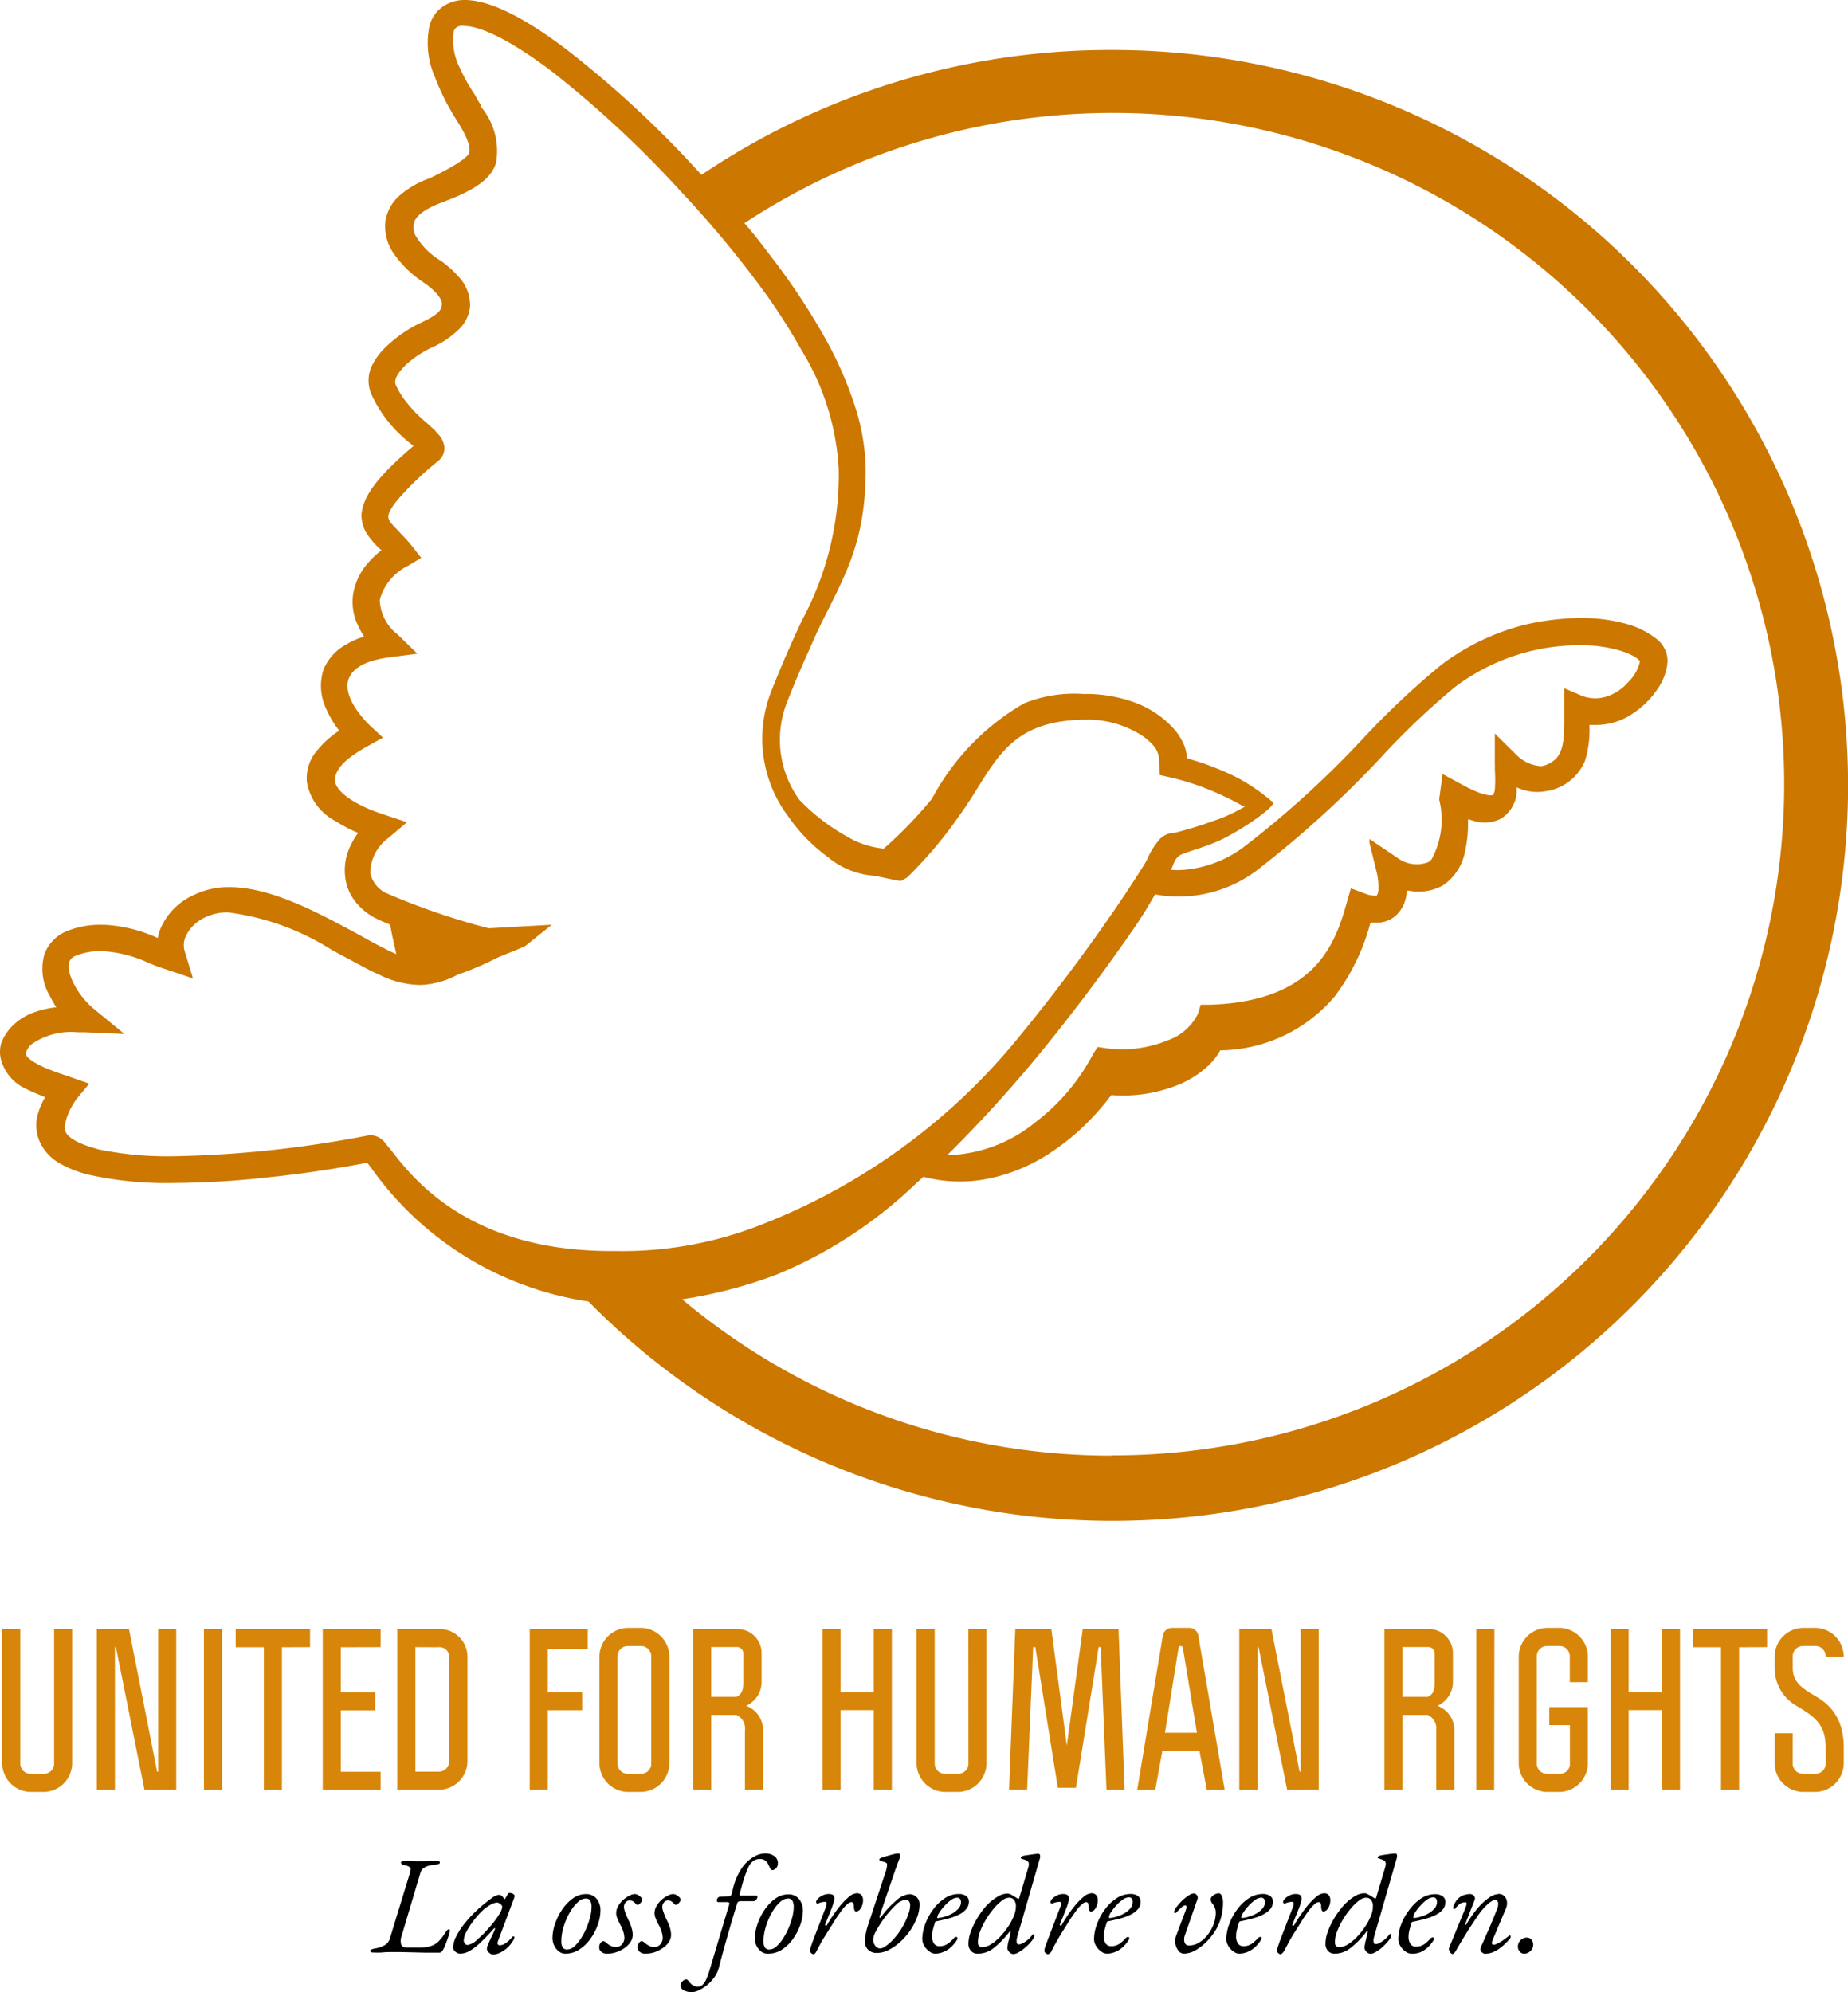 <svg xmlns="http://www.w3.org/2000/svg" viewBox="0 0 358.63 386.63"><defs><style>.cls-1{fill:#d88609;}.cls-2{fill:#c70;}</style></defs><title>united-for-human-rights-logo-color-stack_no</title><g id="OUTLINE"><path d="M73,435.77a1.5,1.5,0,0,1-.49-.06.23.23,0,0,1-.16-.23c0-.22.32-.38,1-.49a6.06,6.06,0,0,0,1.81-.63A2.21,2.21,0,0,0,76.18,433L80,420.52q.3-1,.09-1.23a2,2,0,0,0-1.09-.44,1.16,1.16,0,0,1-.54-.22.45.45,0,0,1-.14-.32c0-.11.09-.19.25-.23a1.91,1.91,0,0,1,.56-.07c.45,0,.82,0,1.1,0s.54,0,.79.06a8.19,8.19,0,0,0,.92,0c.42,0,.78,0,1.11,0s.66-.05,1-.06.74,0,1.19,0,.62.1.62.3-.1.24-.3.31a4,4,0,0,1-.76.14,6.33,6.33,0,0,0-1.25.23,2.74,2.74,0,0,0-.93.49,1.61,1.61,0,0,0-.54.85l-3.65,12.26a2.74,2.74,0,0,0-.08,1.63c.14.41.55.61,1.22.61h2.16a7.49,7.49,0,0,0,2.39-.31,3.67,3.67,0,0,0,1.41-.82,8.66,8.66,0,0,0,.87-1c.23-.34.49-.72.78-1.13a2.79,2.79,0,0,1,.2-.22.36.36,0,0,1,.23-.05c.09,0,.15,0,.18.08a.65.65,0,0,1,0,.24,2.67,2.67,0,0,1-.15.67c-.1.33-.22.69-.37,1.1s-.29.79-.44,1.15a5.23,5.23,0,0,1-.42.83,1.27,1.27,0,0,1-.27.3.53.53,0,0,1-.35.13c-1,0-2,0-2.85,0l-2.47-.06-2.19-.05-2,0a15.41,15.41,0,0,0-1.67.08A13.52,13.52,0,0,1,73,435.77Z" transform="translate(-0.5 -56.84)"/><path d="M89.82,436a1.3,1.3,0,0,1-.65-.18,1.64,1.64,0,0,1-.53-.44,1,1,0,0,1-.2-.57,5,5,0,0,1,.65-2.25,14.3,14.3,0,0,1,1.81-2.7,22.91,22.91,0,0,1,2.67-2.75,29.48,29.48,0,0,1,2.37-1.9,3,3,0,0,1,1.35-.63,1,1,0,0,1,.76.37l.34.45s0,0,0,0a.13.13,0,0,0,.1,0,.35.35,0,0,0,.07-.12l.46-.79c0-.09,0-.09,0,0,.1-.18.21-.27.32-.27a1.73,1.73,0,0,1,.49.08,1,1,0,0,1,.39.21.41.41,0,0,1,.15.28,3.71,3.71,0,0,1-.19.67l-3,8c-.23.61-.11.92.35.92a2.19,2.19,0,0,0,1.18-.48,5,5,0,0,0,1.2-1.14l.12-.1.12,0a.16.16,0,0,1,.15.07.43.43,0,0,1,0,.23,1.81,1.81,0,0,1-.38.74,6.49,6.49,0,0,1-.78,1,6.14,6.14,0,0,1-1.53,1.08,3.25,3.25,0,0,1-1.41.38,1.12,1.12,0,0,1-.54-.16,1.61,1.61,0,0,1-.45-.41A.79.79,0,0,1,95,435a1.39,1.39,0,0,1,.16-.62c-.07.17-.08.17,0,0s.17-.41.32-.75.32-.7.5-1.08.33-.71.46-1a1,1,0,0,0,.12-.45c0-.1-.07-.08-.18,0A39.24,39.24,0,0,1,93.58,434a10.18,10.18,0,0,1-2.06,1.54A3.81,3.81,0,0,1,89.82,436Zm1.51-1.7a3.46,3.46,0,0,0,1.77-1,23.56,23.56,0,0,0,2.66-2.74,16,16,0,0,0,1.62-2.19,3.46,3.46,0,0,0,.59-1.48c0-.15-.12-.32-.35-.51a1.46,1.46,0,0,0-.35-.22,1,1,0,0,0-.33-.08,3,3,0,0,0-1.33.48,8.15,8.15,0,0,0-1.56,1.17,16.27,16.27,0,0,0-1.7,1.94A14.12,14.12,0,0,0,91,431.78a3.88,3.88,0,0,0-.5,1.62,1,1,0,0,0,.22.66A.7.7,0,0,0,91.33,434.32Z" transform="translate(-0.5 -56.84)"/><path d="M110.17,436a2,2,0,0,1-1.21-.43,3.13,3.13,0,0,1-.91-1.14,3.44,3.44,0,0,1-.33-1.48,8.35,8.35,0,0,1,.5-2.74,11.13,11.13,0,0,1,1.39-2.78,8.3,8.3,0,0,1,2.06-2.15,4.27,4.27,0,0,1,2.53-.84,2.55,2.55,0,0,1,2.09.92,3.52,3.52,0,0,1,.74,2.27,8.52,8.52,0,0,1-.48,2.66,10.92,10.92,0,0,1-1.4,2.74,8.1,8.1,0,0,1-2.16,2.13A4.93,4.93,0,0,1,110.17,436Zm.44-.81a2,2,0,0,0,1.31-.57,7,7,0,0,0,1.26-1.48,12.21,12.21,0,0,0,1.08-2,14.83,14.83,0,0,0,.76-2.21,8.22,8.22,0,0,0,.28-2,2.5,2.5,0,0,0-.23-1.16.93.93,0,0,0-.93-.46,2.12,2.12,0,0,0-1.28.51,6.86,6.86,0,0,0-1.27,1.38,12.28,12.28,0,0,0-1.09,1.93,12.14,12.14,0,0,0-.77,2.22,9.15,9.15,0,0,0-.29,2.22,2.14,2.14,0,0,0,.31,1.29A1.05,1.05,0,0,0,110.61,435.21Z" transform="translate(-0.5 -56.84)"/><path d="M118.22,436a1.6,1.6,0,0,1-1-.34,1.05,1.05,0,0,1-.43-.85,1.4,1.4,0,0,1,.28-.93c.19-.21.35-.31.48-.31a.69.69,0,0,1,.39.15,5.44,5.44,0,0,1,.44.36,6,6,0,0,0,.67.42,2,2,0,0,0,1,.2,1.44,1.44,0,0,0,1.17-.52,1.9,1.9,0,0,0,.45-1.13,4.4,4.4,0,0,0-.2-1.28,6.39,6.39,0,0,0-.58-1.36,11.14,11.14,0,0,1-.58-1.23,2.88,2.88,0,0,1-.23-1,2.78,2.78,0,0,1,.42-1.47,4.75,4.75,0,0,1,1-1.2,5.16,5.16,0,0,1,1.2-.79,2.37,2.37,0,0,1,.94-.29,1.41,1.41,0,0,1,.7.2,2.31,2.31,0,0,1,.58.46.56.56,0,0,1,.07.84,2.49,2.49,0,0,1-.38.42.65.65,0,0,1-.37.19.4.4,0,0,1-.27-.14l-.3-.29a2,2,0,0,0-.39-.3,1.22,1.22,0,0,0-.61-.14,1,1,0,0,0-.76.37,1.41,1.41,0,0,0-.32,1,2.43,2.43,0,0,0,.15.67c.1.31.21.62.35.95s.27.61.39.86a7.5,7.5,0,0,1,.55,1.36,4.74,4.74,0,0,1,.26,1.45,2.55,2.55,0,0,1-.47,1.48,4.62,4.62,0,0,1-1.23,1.18,6.41,6.41,0,0,1-1.63.77A5.77,5.77,0,0,1,118.22,436Z" transform="translate(-0.5 -56.84)"/><path d="M125.67,436a1.6,1.6,0,0,1-1-.34,1.05,1.05,0,0,1-.43-.85,1.35,1.35,0,0,1,.29-.93c.19-.21.34-.31.47-.31a.66.66,0,0,1,.39.15,5.43,5.43,0,0,1,.45.36,5,5,0,0,0,.66.42,2,2,0,0,0,1,.2,1.43,1.43,0,0,0,1.16-.52,2,2,0,0,0,.46-1.13,4.43,4.43,0,0,0-.21-1.28,6.39,6.39,0,0,0-.58-1.36,11.14,11.14,0,0,1-.58-1.23,2.88,2.88,0,0,1-.23-1,2.78,2.78,0,0,1,.42-1.47,4.75,4.75,0,0,1,1-1.2,5.16,5.16,0,0,1,1.2-.79,2.37,2.37,0,0,1,.94-.29,1.47,1.47,0,0,1,.71.2,2.74,2.74,0,0,1,.58.46.74.74,0,0,1,.23.45.71.71,0,0,1-.17.39,2.42,2.42,0,0,1-.37.42.67.67,0,0,1-.38.19.4.4,0,0,1-.27-.14l-.3-.29a2,2,0,0,0-.39-.3,1.2,1.2,0,0,0-.61-.14,1,1,0,0,0-.75.37,1.37,1.37,0,0,0-.33,1,2.43,2.43,0,0,0,.15.67c.1.31.22.62.35.95s.27.61.39.86a7.46,7.46,0,0,1,.56,1.36,5,5,0,0,1,.25,1.45,2.48,2.48,0,0,1-.47,1.48A4.34,4.34,0,0,1,129,435a6.41,6.41,0,0,1-1.63.77A5.77,5.77,0,0,1,125.67,436Z" transform="translate(-0.5 -56.84)"/><path d="M134.82,443.47a3.36,3.36,0,0,1-1.62-.34,1.08,1.08,0,0,1-.62-1,1.05,1.05,0,0,1,.39-.77,1.11,1.11,0,0,1,.67-.36.53.53,0,0,1,.4.22c.13.16.28.33.46.53a2.22,2.22,0,0,0,.58.46,1.63,1.63,0,0,0,.82.19,1.37,1.37,0,0,0,.89-.3,3,3,0,0,0,.75-1.08,16.45,16.45,0,0,0,.79-2.26L142,426.49c.11-.33,0-.49-.38-.49l-1.67,0a.31.31,0,0,1-.27-.1.36.36,0,0,1-.08-.23.75.75,0,0,1,.16-.44.59.59,0,0,1,.35-.26l1.89-.11q.38,0,.51-.54l.22-.86a11.92,11.92,0,0,1,1.74-4.08,7.36,7.36,0,0,1,2.3-2.17,4.54,4.54,0,0,1,2.14-.66,3,3,0,0,1,1.87.52,1.67,1.67,0,0,1,.67,1.37,1.35,1.35,0,0,1-.36,1,1.06,1.06,0,0,1-.75.35c-.12,0-.24-.1-.35-.31l-.37-.74a2.06,2.06,0,0,0-.63-.82,1.55,1.55,0,0,0-1-.29,2.22,2.22,0,0,0-1.28.36,3,3,0,0,0-1,1.29,22.58,22.58,0,0,0-1,2.73c-.11.34-.2.67-.28,1s-.18.66-.29,1c0,.12-.07.22-.09.29a.69.69,0,0,0,0,.25.2.2,0,0,0,.08.19.38.38,0,0,0,.19,0c.54,0,1,0,1.55,0s1,0,1.42,0c.12,0,.19.1.19.3a.76.76,0,0,1-.1.29,1,1,0,0,1-.27.34.62.62,0,0,1-.42.15l-2.45,0a1,1,0,0,0-.45.09.48.48,0,0,0-.23.34q-.94,3-1.83,6.15c-.6,2.07-1.16,4.13-1.68,6.16a5.79,5.79,0,0,1-.9,2,8.11,8.11,0,0,1-1.43,1.54,7.74,7.74,0,0,1-1.57,1A3.37,3.37,0,0,1,134.82,443.47Z" transform="translate(-0.5 -56.84)"/><path d="M149.4,436a2,2,0,0,1-1.21-.43,3.13,3.13,0,0,1-.91-1.14A3.44,3.44,0,0,1,147,433a8.35,8.35,0,0,1,.5-2.74,11.13,11.13,0,0,1,1.39-2.78,8.3,8.3,0,0,1,2.06-2.15,4.27,4.27,0,0,1,2.53-.84,2.55,2.55,0,0,1,2.09.92,3.52,3.52,0,0,1,.74,2.27,8.52,8.52,0,0,1-.48,2.66,10.92,10.92,0,0,1-1.4,2.74,8.1,8.1,0,0,1-2.16,2.13A4.93,4.93,0,0,1,149.4,436Zm.44-.81a2,2,0,0,0,1.31-.57,7,7,0,0,0,1.26-1.48,12.21,12.21,0,0,0,1.08-2,14.83,14.83,0,0,0,.76-2.21,8.22,8.22,0,0,0,.28-2,2.5,2.5,0,0,0-.23-1.16.93.93,0,0,0-.93-.46,2.12,2.12,0,0,0-1.28.51,6.86,6.86,0,0,0-1.27,1.38,12.28,12.28,0,0,0-1.09,1.93,12.14,12.14,0,0,0-.77,2.22,9.15,9.15,0,0,0-.29,2.22,2.14,2.14,0,0,0,.31,1.29A1.05,1.05,0,0,0,149.84,435.21Z" transform="translate(-0.5 -56.84)"/><path d="M158.37,436.1a.56.56,0,0,1-.3-.1.78.78,0,0,1-.27-.24.53.53,0,0,1-.11-.31,2.49,2.49,0,0,1,.18-.82c.11-.34.26-.75.44-1.26l2.49-6.48a1.58,1.58,0,0,0,.12-.65c0-.19-.11-.29-.28-.29a3.14,3.14,0,0,0-.75.09,2.23,2.23,0,0,0-.55.2.28.28,0,0,1-.31,0,.25.25,0,0,1-.15-.25.87.87,0,0,1,.2-.49,2.34,2.34,0,0,1,.56-.51,2.94,2.94,0,0,1,.77-.41,2.84,2.84,0,0,1,.93-.16c.5,0,.82.13,1,.38a1.46,1.46,0,0,1,0,1,10.91,10.91,0,0,1-.47,1.45l-1.22,3.05c-.07.12,0,.2.07.24a.2.2,0,0,0,.26-.08,27.33,27.33,0,0,1,2.17-3.25,13.56,13.56,0,0,1,2-2.16,2.72,2.72,0,0,1,1.56-.77,1.12,1.12,0,0,1,1,.4,1.61,1.61,0,0,1,.28.95,3.33,3.33,0,0,1-.17,1,2.44,2.44,0,0,1-.49.85.93.93,0,0,1-.69.33.34.34,0,0,1-.32-.25,1.84,1.84,0,0,1-.11-.69,1.6,1.6,0,0,0-.11-.64.4.4,0,0,0-.4-.23,1.32,1.32,0,0,0-.72.36,7.35,7.35,0,0,0-1.12,1.21q-.3.4-.78,1.11c-.33.47-.67,1-1,1.55s-.73,1.14-1.09,1.73-.68,1.12-1,1.6l-1,1.89Q158.69,436.1,158.37,436.1Z" transform="translate(-0.5 -56.84)"/><path d="M170.65,435.86a2.3,2.3,0,0,1-1.67-.61,2.13,2.13,0,0,1-.62-1.61,8,8,0,0,1,.16-1.52,13.19,13.19,0,0,1,.46-1.74l3.4-10.29a4.17,4.17,0,0,0,.2-.75,3.49,3.49,0,0,0,.07-.71.3.3,0,0,0-.15-.24,1.53,1.53,0,0,0-.52-.22c-.56-.14-.84-.28-.84-.4a.28.28,0,0,1,.09-.22,1.2,1.2,0,0,1,.34-.16l.77-.26,1-.28c.32-.09.61-.16.88-.22a4,4,0,0,1,.49-.08c.29,0,.44.09.44.27a2.5,2.5,0,0,1,0,.42c0,.12-.08.27-.15.47-.15.36-.34.9-.6,1.61s-.52,1.5-.82,2.37l-.9,2.65c-.31.89-.59,1.72-.85,2.5s-.47,1.39-.61,1.86c-.07.18-.07.29,0,.32s.19,0,.31-.18a17.29,17.29,0,0,1,3-3.24,4.22,4.22,0,0,1,2.43-1.14,1.94,1.94,0,0,1,1.43.57,1.92,1.92,0,0,1,.56,1.43,7,7,0,0,1-.5,2.55,11.76,11.76,0,0,1-1.35,2.54,12.33,12.33,0,0,1-1.93,2.2,10,10,0,0,1-2.22,1.54A5.07,5.07,0,0,1,170.65,435.86Zm.7-.87a1.75,1.75,0,0,0,.92-.38,7.56,7.56,0,0,0,1.23-1,13.83,13.83,0,0,0,2.47-3.4,13.29,13.29,0,0,0,.85-2,5.24,5.24,0,0,0,.31-1.6,1.2,1.2,0,0,0-.23-.77.66.66,0,0,0-.55-.31,3.1,3.1,0,0,0-1.92.94,20.59,20.59,0,0,0-3.94,5.19,4,4,0,0,0-.54,1.56,2,2,0,0,0,.42,1.27A1.23,1.23,0,0,0,171.35,435Z" transform="translate(-0.5 -56.84)"/><path d="M182,436a1.89,1.89,0,0,1-1.14-.43,3.37,3.37,0,0,1-1-1.09,2.61,2.61,0,0,1-.38-1.28,8.7,8.7,0,0,1,.55-2.88,11.44,11.44,0,0,1,1.53-2.86,9,9,0,0,1,2.25-2.19,4.9,4.9,0,0,1,2.72-.85,2.42,2.42,0,0,1,1.47.39,1.3,1.3,0,0,1,.53,1.1,2.18,2.18,0,0,1-.53,1.45,4.31,4.31,0,0,1-1.42,1.07,9.81,9.81,0,0,1-2,.74c-.73.2-1.47.37-2.23.52l-.26.06a.36.36,0,0,0-.15.21c-.12.39-.25.83-.37,1.29a5,5,0,0,0-.19,1.33,2.48,2.48,0,0,0,.36,1.45,1.21,1.21,0,0,0,1.07.52,2.78,2.78,0,0,0,1.65-.49,6.77,6.77,0,0,0,1.1-1,.72.72,0,0,1,.49-.3.24.24,0,0,1,.27.27v.1a.21.21,0,0,1-.05.12,7.12,7.12,0,0,1-1.22,1.5,4.76,4.76,0,0,1-1.45.91A4.3,4.3,0,0,1,182,436Zm.6-6.93a4.86,4.86,0,0,0,1-.18,7.37,7.37,0,0,0,1.5-.57,4.75,4.75,0,0,0,1.34-1A1.94,1.94,0,0,0,187,426a1,1,0,0,0-.19-.61.64.64,0,0,0-.54-.25,2.12,2.12,0,0,0-1.23.47,7.3,7.3,0,0,0-1.25,1.13,8.91,8.91,0,0,0-1,1.29,2.06,2.06,0,0,0-.39.91C182.37,429.05,182.43,429.11,182.56,429.11Z" transform="translate(-0.5 -56.84)"/><path d="M190.2,436a1.63,1.63,0,0,1-1.27-.54,2,2,0,0,1-.49-1.41,6.91,6.91,0,0,1,.45-2.29,14.21,14.21,0,0,1,1.22-2.57,16,16,0,0,1,1.74-2.4A9.59,9.59,0,0,1,194,425a3.83,3.83,0,0,1,1.94-.66,1.48,1.48,0,0,1,.57.09,11.2,11.2,0,0,1,1,.58l.64.4s.05,0,0,0,.1-.07.14-.19l1.81-6.08c0-.11.05-.19.06-.25a.78.78,0,0,1,0-.14.22.22,0,0,0,0-.08v-.07a.67.67,0,0,0-.16-.47,1.63,1.63,0,0,0-.59-.34l-.71-.25c-.07,0-.1-.07-.1-.12a.33.33,0,0,1,.21-.3,2.69,2.69,0,0,1,.7-.19l.83-.12.77-.11.59-.07.33,0c.21,0,.32.13.32.38a1.5,1.5,0,0,1,0,.29,1.57,1.57,0,0,1-.08.33l-4.37,15.15c0,.14-.07.28-.1.42a2.72,2.72,0,0,0,0,.42c0,.39.13.59.38.59a1.81,1.81,0,0,0,.84-.26,5.2,5.2,0,0,0,1-.68,6.54,6.54,0,0,0,.84-.92.27.27,0,0,1,.1-.11l.11,0c.15,0,.2.08.17.22a1.52,1.52,0,0,1-.3.76,6.82,6.82,0,0,1-.78.95,10.37,10.37,0,0,1-1.05.94,7.43,7.43,0,0,1-1.06.7,1.94,1.94,0,0,1-.87.27,1,1,0,0,1-.56-.18,1.52,1.52,0,0,1-.45-.46,1.14,1.14,0,0,1-.17-.58,5.31,5.31,0,0,1,.1-.7c0-.2.09-.44.17-.74s.14-.59.2-.87.11-.48.13-.6,0-.11,0,.05a.39.39,0,0,0,0-.31c0-.06-.1-.05-.15,0a17.4,17.4,0,0,1-3.27,3.35A4.92,4.92,0,0,1,190.2,436Zm1-1.27a3.12,3.12,0,0,0,1.59-.53,8.89,8.89,0,0,0,1.72-1.4,15.65,15.65,0,0,0,1.56-1.93,11.56,11.56,0,0,0,1.15-2.11,5.1,5.1,0,0,0,.43-1.94,2,2,0,0,0-.35-1.23,1.19,1.19,0,0,0-1-.45,2.41,2.41,0,0,0-1.4.6,9.64,9.64,0,0,0-1.59,1.56,16.43,16.43,0,0,0-1.5,2.12,14,14,0,0,0-1.11,2.28,5.92,5.92,0,0,0-.42,2,1.22,1.22,0,0,0,.2.81A1,1,0,0,0,191.2,434.75Z" transform="translate(-0.5 -56.84)"/><path d="M203.86,436.1a.56.56,0,0,1-.3-.1,1,1,0,0,1-.27-.24.52.52,0,0,1-.1-.31,2.44,2.44,0,0,1,.17-.82l.45-1.26,2.48-6.48a1.58,1.58,0,0,0,.12-.65c0-.19-.1-.29-.28-.29a3.06,3.06,0,0,0-.74.09,2.33,2.33,0,0,0-.56.2.28.28,0,0,1-.31,0,.25.25,0,0,1-.15-.25.82.82,0,0,1,.21-.49,2.28,2.28,0,0,1,.55-.51,3.11,3.11,0,0,1,.77-.41,2.93,2.93,0,0,1,.93-.16c.5,0,.82.13,1,.38a1.46,1.46,0,0,1,.05,1,9.62,9.62,0,0,1-.47,1.45l-1.21,3.05c-.08.12,0,.2.06.24a.2.2,0,0,0,.26-.08,27.33,27.33,0,0,1,2.17-3.25,13.56,13.56,0,0,1,2-2.16,2.71,2.71,0,0,1,1.57-.77,1.1,1.1,0,0,1,1,.4,1.62,1.62,0,0,1,.29.95,3.07,3.07,0,0,1-.18,1,2.59,2.59,0,0,1-.48.85.94.94,0,0,1-.69.33.34.34,0,0,1-.33-.25,1.86,1.86,0,0,1-.1-.69,1.6,1.6,0,0,0-.11-.64.41.41,0,0,0-.41-.23,1.27,1.27,0,0,0-.71.36,6.93,6.93,0,0,0-1.12,1.21c-.2.27-.46.64-.79,1.11s-.67,1-1,1.55-.73,1.14-1.09,1.73-.67,1.12-.94,1.6c-.49.87-.84,1.5-1,1.89S204.08,436.1,203.86,436.1Z" transform="translate(-0.5 -56.84)"/><path d="M215.34,436a1.92,1.92,0,0,1-1.15-.43,3.37,3.37,0,0,1-1-1.09,2.61,2.61,0,0,1-.38-1.28,8.48,8.48,0,0,1,.56-2.88,11.09,11.09,0,0,1,1.52-2.86,8.85,8.85,0,0,1,2.26-2.19,4.87,4.87,0,0,1,2.71-.85,2.42,2.42,0,0,1,1.47.39,1.3,1.3,0,0,1,.53,1.1,2.18,2.18,0,0,1-.53,1.45,4.31,4.31,0,0,1-1.42,1.07,9.81,9.81,0,0,1-2,.74c-.73.2-1.47.37-2.23.52l-.25.06a.29.29,0,0,0-.15.21c-.13.39-.26.83-.38,1.29a5,5,0,0,0-.19,1.33,2.48,2.48,0,0,0,.36,1.45,1.22,1.22,0,0,0,1.07.52,2.78,2.78,0,0,0,1.65-.49,6.87,6.87,0,0,0,1.11-1,.7.7,0,0,1,.48-.3.24.24,0,0,1,.27.27v.1a.21.21,0,0,1-.05.12,6.82,6.82,0,0,1-1.22,1.5,4.84,4.84,0,0,1-1.44.91A4.38,4.38,0,0,1,215.34,436Zm.59-6.93a4.75,4.75,0,0,0,1-.18,7.37,7.37,0,0,0,1.5-.57,4.75,4.75,0,0,0,1.34-1,1.94,1.94,0,0,0,.55-1.39,1,1,0,0,0-.19-.61.61.61,0,0,0-.54-.25,2.14,2.14,0,0,0-1.23.47,7.3,7.3,0,0,0-1.25,1.13,8.91,8.91,0,0,0-1,1.29,2.06,2.06,0,0,0-.39.91C215.74,429.05,215.8,429.11,215.93,429.11Z" transform="translate(-0.5 -56.84)"/><path d="M230.29,436a1.39,1.39,0,0,1-1.08-.54,2.89,2.89,0,0,1-.6-1.35,3,3,0,0,1,.14-1.6l1.76-4.67a3,3,0,0,0,.24-.87c0-.23-.08-.34-.29-.34a1.41,1.41,0,0,0-.67.4,12.25,12.25,0,0,0-.9.87.56.56,0,0,1-.22.19l-.13,0c-.13,0-.19,0-.19-.13a.91.91,0,0,1,.07-.35,2,2,0,0,1,.25-.46,12.67,12.67,0,0,1,1-1.2,8.51,8.51,0,0,1,1-.89,4.41,4.41,0,0,1,.85-.56,1.72,1.72,0,0,1,.69-.19.6.6,0,0,1,.4.17,1,1,0,0,1,.29.39.77.77,0,0,1,0,.5l-2.43,7a2.2,2.2,0,0,0-.08,1.48.85.85,0,0,0,.89.57,3.66,3.66,0,0,0,1.9-.56,5.79,5.79,0,0,0,1.66-1.48,7.6,7.6,0,0,0,1.16-2.06,6.43,6.43,0,0,0,.44-2.3,2.51,2.51,0,0,0-.18-.92,3,3,0,0,0-.47-.81,1.24,1.24,0,0,1-.26-.43,1.7,1.7,0,0,1-.07-.46.73.73,0,0,1,.25-.5,2.1,2.1,0,0,1,.6-.43,1.69,1.69,0,0,1,.75-.18c.19,0,.38.16.54.46a3.19,3.19,0,0,1,.24,1.41,11,11,0,0,1-.26,2.35,10,10,0,0,1-.81,2.28,10.42,10.42,0,0,1-1.49,2.2,10.24,10.24,0,0,1-2.56,2.23A4.85,4.85,0,0,1,230.29,436Z" transform="translate(-0.5 -56.84)"/><path d="M241,436a1.89,1.89,0,0,1-1.14-.43,3.37,3.37,0,0,1-1-1.09,2.61,2.61,0,0,1-.38-1.28,8.45,8.45,0,0,1,.55-2.88,11.44,11.44,0,0,1,1.53-2.86,9,9,0,0,1,2.25-2.19,4.9,4.9,0,0,1,2.72-.85,2.42,2.42,0,0,1,1.47.39,1.29,1.29,0,0,1,.52,1.1,2.17,2.17,0,0,1-.52,1.45,4.42,4.42,0,0,1-1.42,1.07,9.81,9.81,0,0,1-2,.74c-.73.2-1.48.37-2.23.52l-.26.06a.36.36,0,0,0-.15.21c-.12.39-.25.83-.37,1.29a5,5,0,0,0-.19,1.33,2.48,2.48,0,0,0,.36,1.45,1.21,1.21,0,0,0,1.07.52,2.75,2.75,0,0,0,1.64-.49,6.87,6.87,0,0,0,1.11-1,.72.72,0,0,1,.49-.3.24.24,0,0,1,.27.27v.1a.17.17,0,0,1-.06.12,6.79,6.79,0,0,1-1.21,1.5,4.76,4.76,0,0,1-1.45.91A4.3,4.3,0,0,1,241,436Zm.6-6.93a4.86,4.86,0,0,0,1-.18,7.37,7.37,0,0,0,1.5-.57,4.75,4.75,0,0,0,1.34-1A2,2,0,0,0,246,426a1,1,0,0,0-.19-.61.64.64,0,0,0-.54-.25,2.12,2.12,0,0,0-1.23.47,7.75,7.75,0,0,0-1.26,1.13,9.57,9.57,0,0,0-1,1.29,2.06,2.06,0,0,0-.39.91C241.42,429.05,241.48,429.11,241.61,429.11Z" transform="translate(-0.5 -56.84)"/><path d="M249,436.1a.56.56,0,0,1-.3-.1.78.78,0,0,1-.27-.24.53.53,0,0,1-.11-.31,2.49,2.49,0,0,1,.18-.82c.11-.34.26-.75.44-1.26l2.49-6.48a1.58,1.58,0,0,0,.12-.65c0-.19-.11-.29-.28-.29a3.14,3.14,0,0,0-.75.09,2.4,2.4,0,0,0-.55.2.28.28,0,0,1-.31,0,.25.25,0,0,1-.15-.25.87.87,0,0,1,.2-.49,2.34,2.34,0,0,1,.56-.51,2.94,2.94,0,0,1,.77-.41,2.84,2.84,0,0,1,.93-.16c.5,0,.82.13,1,.38a1.46,1.46,0,0,1,.05,1,10.91,10.91,0,0,1-.47,1.45l-1.22,3.05c-.07.12-.05.2.07.24a.2.2,0,0,0,.26-.08,27.33,27.33,0,0,1,2.17-3.25,13.56,13.56,0,0,1,2-2.16,2.72,2.72,0,0,1,1.56-.77,1.12,1.12,0,0,1,1,.4,1.61,1.61,0,0,1,.28.95,3.33,3.33,0,0,1-.17,1,2.44,2.44,0,0,1-.49.85.94.94,0,0,1-.69.33.34.34,0,0,1-.32-.25,1.84,1.84,0,0,1-.11-.69,1.44,1.44,0,0,0-.11-.64.4.4,0,0,0-.4-.23,1.32,1.32,0,0,0-.72.36,7.35,7.35,0,0,0-1.12,1.21q-.3.4-.78,1.11c-.32.47-.67,1-1,1.55s-.73,1.14-1.09,1.73-.68,1.12-.95,1.6l-1,1.89Q249.3,436.1,249,436.1Z" transform="translate(-0.5 -56.84)"/><path d="M259.48,436a1.64,1.64,0,0,1-1.27-.54,2,2,0,0,1-.48-1.41,6.87,6.87,0,0,1,.44-2.29,14.21,14.21,0,0,1,1.22-2.57,16,16,0,0,1,1.74-2.4,9.59,9.59,0,0,1,2.13-1.85,3.83,3.83,0,0,1,1.95-.66,1.46,1.46,0,0,1,.56.09,11.2,11.2,0,0,1,1,.58l.64.4s.05,0,0,0,.1-.07.14-.19l1.81-6.08c0-.11.05-.19.06-.25a.78.78,0,0,1,0-.14.22.22,0,0,0,0-.08v-.07a.67.67,0,0,0-.16-.47,1.54,1.54,0,0,0-.59-.34l-.7-.25c-.08,0-.11-.07-.11-.12a.33.33,0,0,1,.21-.3,2.67,2.67,0,0,1,.71-.19l.82-.12.77-.11.59-.07.33,0c.21,0,.32.13.32.38a1.5,1.5,0,0,1,0,.29,1.57,1.57,0,0,1-.08.33l-4.37,15.15c0,.14-.07.28-.1.42a2.72,2.72,0,0,0,0,.42c0,.39.13.59.38.59a1.75,1.75,0,0,0,.84-.26,5.2,5.2,0,0,0,1-.68,6.54,6.54,0,0,0,.84-.92.23.23,0,0,1,.11-.11.19.19,0,0,1,.1,0c.15,0,.2.08.17.22a1.52,1.52,0,0,1-.3.76,6.82,6.82,0,0,1-.78.95,10.26,10.26,0,0,1-1,.94,8.1,8.1,0,0,1-1.07.7,1.94,1.94,0,0,1-.86.27,1,1,0,0,1-.57-.18,1.52,1.52,0,0,1-.45-.46,1.14,1.14,0,0,1-.17-.58,4.44,4.44,0,0,1,.11-.7c0-.2.09-.44.16-.74s.14-.59.2-.87.11-.48.14-.6,0-.11,0,.05a.39.39,0,0,0,0-.31c-.05-.06-.1-.05-.15,0a17.4,17.4,0,0,1-3.27,3.35A4.92,4.92,0,0,1,259.48,436Zm1-1.27a3.09,3.09,0,0,0,1.59-.53,8.89,8.89,0,0,0,1.72-1.4,14.78,14.78,0,0,0,1.56-1.93,11.56,11.56,0,0,0,1.15-2.11,5.1,5.1,0,0,0,.43-1.94,1.91,1.91,0,0,0-.35-1.23,1.19,1.19,0,0,0-1-.45,2.41,2.41,0,0,0-1.4.6,10,10,0,0,0-1.59,1.56,17.47,17.47,0,0,0-1.5,2.12,14,14,0,0,0-1.11,2.28,5.92,5.92,0,0,0-.42,2,1.22,1.22,0,0,0,.2.81A1,1,0,0,0,260.48,434.75Z" transform="translate(-0.5 -56.84)"/><path d="M274.38,436a1.89,1.89,0,0,1-1.14-.43,3.37,3.37,0,0,1-1-1.09,2.61,2.61,0,0,1-.38-1.28,8.45,8.45,0,0,1,.55-2.88A11.44,11.44,0,0,1,274,427.5a9,9,0,0,1,2.25-2.19,4.9,4.9,0,0,1,2.72-.85,2.42,2.42,0,0,1,1.47.39A1.3,1.3,0,0,1,281,426a2.18,2.18,0,0,1-.53,1.45,4.31,4.31,0,0,1-1.42,1.07,9.81,9.81,0,0,1-2,.74c-.73.2-1.47.37-2.23.52l-.26.06a.36.36,0,0,0-.15.21c-.12.39-.25.83-.37,1.29a5,5,0,0,0-.19,1.33,2.48,2.48,0,0,0,.36,1.45,1.21,1.21,0,0,0,1.07.52,2.78,2.78,0,0,0,1.65-.49,7.22,7.22,0,0,0,1.1-1,.72.72,0,0,1,.49-.3.24.24,0,0,1,.27.27v.1a.17.17,0,0,1-.06.12,6.79,6.79,0,0,1-1.21,1.5,4.76,4.76,0,0,1-1.45.91A4.3,4.3,0,0,1,274.38,436Zm.6-6.93a4.86,4.86,0,0,0,1-.18,7.37,7.37,0,0,0,1.5-.57,4.75,4.75,0,0,0,1.34-1,2,2,0,0,0,.55-1.39,1,1,0,0,0-.19-.61.64.64,0,0,0-.54-.25,2.12,2.12,0,0,0-1.23.47,7.3,7.3,0,0,0-1.25,1.13,8.91,8.91,0,0,0-1,1.29,2.06,2.06,0,0,0-.39.91C274.79,429.05,274.85,429.11,275,429.11Z" transform="translate(-0.5 -56.84)"/><path d="M282.43,436.07a.48.48,0,0,1-.31-.12,1.08,1.08,0,0,1-.26-.3,1.13,1.13,0,0,1-.15-.39.68.68,0,0,1,0-.38l3.14-7.66c.32-.8.34-1.19.05-1.19a2.91,2.91,0,0,0-.57.06,1.74,1.74,0,0,0-.64.34,4.37,4.37,0,0,0-.79.84.27.27,0,0,1-.23.09c-.08,0-.14-.07-.17-.2a1.32,1.32,0,0,1,.09-.42c.07-.17.14-.34.23-.51s.17-.31.24-.42a2.87,2.87,0,0,1,1.1-1,3.81,3.81,0,0,1,1.6-.38,1,1,0,0,1,.54.15.89.89,0,0,1,.37.42.72.72,0,0,1,0,.59l-1.79,4.59c-.05.13,0,.2,0,.22s.15,0,.21-.11a20.48,20.48,0,0,1,2.25-3.2,11,11,0,0,1,2.2-2,3.58,3.58,0,0,1,1.86-.68,1.41,1.41,0,0,1,1,.39,1.83,1.83,0,0,1,.54,1.06,2.57,2.57,0,0,1-.26,1.52l-2.48,5.89c-.27.65-.23,1,.13,1a1.82,1.82,0,0,0,.8-.24,9.8,9.8,0,0,0,1-.58c.32-.23.61-.44.85-.63a3.72,3.72,0,0,0,.47-.39l0,0h0a.2.2,0,0,1,.15.06.24.24,0,0,1,.07.18.7.7,0,0,1-.11.38,12.59,12.59,0,0,1-1.5,1.51,7.31,7.31,0,0,1-1.64,1.07,4.1,4.1,0,0,1-1.72.39.8.8,0,0,1-.48-.18,1,1,0,0,1-.37-.44.67.67,0,0,1,0-.57c.53-1.21,1.05-2.41,1.58-3.6s1-2.4,1.5-3.61a2.77,2.77,0,0,0,.3-1.55c-.09-.3-.26-.46-.51-.47a1.26,1.26,0,0,0-.71.2,5.19,5.19,0,0,0-.91.7,12.33,12.33,0,0,0-1.11,1.2,13.39,13.39,0,0,0-.86,1.18c-.36.53-.77,1.14-1.22,1.83s-.91,1.43-1.39,2.22-.93,1.55-1.36,2.3a3.8,3.8,0,0,1-.44.64A.55.55,0,0,1,282.43,436.07Z" transform="translate(-0.5 -56.84)"/><path d="M296.28,436a1.07,1.07,0,0,1-.86-.42,1.38,1.38,0,0,1-.35-.93,1.7,1.7,0,0,1,.24-.89,1.7,1.7,0,0,1,1.51-.87,1.1,1.1,0,0,1,.88.41,1.45,1.45,0,0,1,.34.94,1.72,1.72,0,0,1-.23.88,1.84,1.84,0,0,1-.64.63A1.62,1.62,0,0,1,296.28,436Z" transform="translate(-0.5 -56.84)"/><path class="cls-1" d="M11,373H14.5v26a5.6,5.6,0,0,1-5.62,5.62H6.54A5.59,5.59,0,0,1,.93,399V373H4.44v26a2,2,0,0,0,2.1,2.11H8.88A2,2,0,0,0,11,399Z" transform="translate(-0.5 -56.84)"/><path class="cls-1" d="M28.54,404.22,23,376.53h-.2v27.69H19.29V373h6.24L31,400.71h.19V373H34.7v31.2Z" transform="translate(-0.5 -56.84)"/><path class="cls-1" d="M43.59,404.22H40.08V373h3.51Z" transform="translate(-0.5 -56.84)"/><path class="cls-1" d="M55.21,376.53v27.69H51.7V376.53H46.24V373H60.67v3.51Z" transform="translate(-0.5 -56.84)"/><path class="cls-1" d="M66.64,376.53v8.73h6.67v3.52H66.64v11.93h7.72v3.51H63.13V373H74.36v3.51Z" transform="translate(-0.5 -56.84)"/><path class="cls-1" d="M77.6,373h8a5.4,5.4,0,0,1,5.62,5.38v20.2a5.6,5.6,0,0,1-5.62,5.62h-8Zm3.51,3.51v24.18h4.44a2,2,0,0,0,2.11-2.11V378.4a1.85,1.85,0,0,0-2.11-1.87Z" transform="translate(-0.5 -56.84)"/><path class="cls-1" d="M114.57,373v3.9h-7.76v8.34h6.67v3.52h-6.67v15.44H103.3V373Z" transform="translate(-0.5 -56.84)"/><path class="cls-1" d="M130.4,399a5.59,5.59,0,0,1-5.61,5.62h-2.34a5.6,5.6,0,0,1-5.62-5.62V378.4a5.6,5.6,0,0,1,5.62-5.62h2.34a5.59,5.59,0,0,1,5.61,5.62Zm-3.51-20.59a2,2,0,0,0-2.1-2.11h-2.34a2,2,0,0,0-2.11,2.11V399a2,2,0,0,0,2.11,2.11h2.34a2,2,0,0,0,2.1-2.11Z" transform="translate(-0.5 -56.84)"/><path class="cls-1" d="M145.07,404.22V392.6a2.84,2.84,0,0,0-1.68-2.93h-4.87v14.55H135V373h8.62a4.69,4.69,0,0,1,4.68,4.68v5.62a5.08,5.08,0,0,1-3,4.6,5,5,0,0,1,3.28,4.68v11.62Zm-1.64-18.06c1-.47,1.33-1.32,1.33-2.77V377.7a1.24,1.24,0,0,0-1.29-1.21h-4.95v9.67Z" transform="translate(-0.5 -56.84)"/><path class="cls-1" d="M173.58,373v31.2h-3.51V388.74h-6.44v15.48h-3.51V373h3.51v12.24h6.44V373Z" transform="translate(-0.5 -56.84)"/><path class="cls-1" d="M188.43,373h3.51v26a5.59,5.59,0,0,1-5.61,5.62H184a5.6,5.6,0,0,1-5.62-5.62V373h3.51v26A2,2,0,0,0,184,401.1h2.34a2,2,0,0,0,2.1-2.11Z" transform="translate(-0.5 -56.84)"/><path class="cls-1" d="M217.57,373l1.17,31.2h-3.51l-1.13-27.69h-.39l-4.41,27.3h-3.51l-4.37-27.3H201l-1.17,27.69h-3.51l1.21-31.2h7l3,22.62L210.62,373Z" transform="translate(-0.5 -56.84)"/><path class="cls-1" d="M234.69,404.22l-1.41-7.57h-7.21l-1.37,7.57h-3.51l5-30.11a1.83,1.83,0,0,1,1.68-1.33h3.47a1.78,1.78,0,0,1,1.68,1.33l5.15,30.11Zm-4.61-27.42s-.07-.51-.38-.51h-.12c-.31,0-.35.36-.39.51l-2.61,16.34h6.2Z" transform="translate(-0.5 -56.84)"/><path class="cls-1" d="M250.29,404.22l-5.54-27.69h-.2v27.69H241V373h6.24l5.46,27.69h.2V373h3.51v31.2Z" transform="translate(-0.5 -56.84)"/><path class="cls-1" d="M279.22,404.22V392.6a2.83,2.83,0,0,0-1.67-2.93h-4.88v14.55h-3.51V373h8.62a4.69,4.69,0,0,1,4.68,4.68v5.62a5.09,5.09,0,0,1-3,4.6,5,5,0,0,1,3.27,4.68v11.62Zm-1.63-18.06c1.05-.47,1.32-1.32,1.32-2.77V377.7a1.23,1.23,0,0,0-1.29-1.21h-4.95v9.67Z" transform="translate(-0.5 -56.84)"/><path class="cls-1" d="M290.46,404.22H287V373h3.51Z" transform="translate(-0.5 -56.84)"/><path class="cls-1" d="M303.05,401.1a1.93,1.93,0,0,0,2.11-2.11v-7.33h-4v-3.51h7.49V399a5.6,5.6,0,0,1-5.62,5.62h-2.18a5.6,5.6,0,0,1-5.62-5.62V378.4a5.6,5.6,0,0,1,5.62-5.62h2.18a5.6,5.6,0,0,1,5.62,5.62v4.92h-3.51V378.4a2,2,0,0,0-2.11-2.11h-2.18a2,2,0,0,0-2.11,2.11V399a2,2,0,0,0,2.11,2.11Z" transform="translate(-0.5 -56.84)"/><path class="cls-1" d="M326.53,373v31.2H323V388.74h-6.44v15.48h-3.5V373h3.5v12.24H323V373Z" transform="translate(-0.5 -56.84)"/><path class="cls-1" d="M338,376.53v27.69h-3.51V376.53H329V373h14.43v3.51Z" transform="translate(-0.5 -56.84)"/><path class="cls-1" d="M358.31,399a5.59,5.59,0,0,1-5.61,5.62h-2.19A5.59,5.59,0,0,1,344.9,399v-5.77h3.51V399a2,2,0,0,0,2.1,2.11h2.19a2,2,0,0,0,2.1-2.11v-3c0-4.68-2.38-6.08-5.5-8a8.43,8.43,0,0,1-4.4-7.48V378.4a5.59,5.59,0,0,1,5.61-5.62h2.19a5.59,5.59,0,0,1,5.61,5.62H354.8a2,2,0,0,0-2.1-2.11h-2.19a2,2,0,0,0-2.1,2.11v2.15c0,2.92,2,4.05,4.76,5.69,3,1.79,5.14,4.68,5.14,9.75Z" transform="translate(-0.5 -56.84)"/></g><g id="updated_logo" data-name="updated logo"><path class="cls-2" d="M216.11,66.54a141.77,141.77,0,0,0-79.49,24.25l-.29-.34a203.13,203.13,0,0,0-25.76-23.91C102,60,95.3,56.84,90.74,56.84a7.44,7.44,0,0,0-3.35.73,6.56,6.56,0,0,0-3.54,4.27,16.48,16.48,0,0,0,1.07,10,46.53,46.53,0,0,0,3.93,7.9c2.23,3.45,3.1,5.63,2.66,6.84s-4.85,3.54-7.61,4.85a18.09,18.09,0,0,0-6,3.49,8.42,8.42,0,0,0-2.61,4.85,9.34,9.34,0,0,0,1.89,6.65,21.22,21.22,0,0,0,5.53,5.24c2.32,1.6,3.63,3.2,3.54,4.26s-.44,1.9-4.56,3.79a25.5,25.5,0,0,0-6,4.17,13.34,13.34,0,0,0-3.05,4,6.75,6.75,0,0,0,0,5.63,25.51,25.51,0,0,0,7.47,9.36l.63.53c-7.08,6-9.7,9.7-10.09,13.2a6.79,6.79,0,0,0,1.21,4.07,16.9,16.9,0,0,0,2.33,2.67l.34.29A18.77,18.77,0,0,0,72,166a12.13,12.13,0,0,0-3,6.4,10.62,10.62,0,0,0,.92,5.72,15.77,15.77,0,0,0,1.26,2.28,13.8,13.8,0,0,0-3.54,1.55,9.72,9.72,0,0,0-4.36,4.85,10.27,10.27,0,0,0,.38,7.28,19.68,19.68,0,0,0,2.67,4.56,18.76,18.76,0,0,0-4.27,3.83,8.2,8.2,0,0,0-2,6.16,10.49,10.49,0,0,0,5.48,7.52A27.59,27.59,0,0,0,70,218.49a14.24,14.24,0,0,0-1.46,2.43,10.84,10.84,0,0,0-1.06,6,9.36,9.36,0,0,0,1.94,4.85,11.75,11.75,0,0,0,4.12,3.35c.78.39,1.7.77,2.67,1.16.34,1.94.77,3.83,1.21,5.73l-.58-.25c-1.89-.87-4.22-2.13-6.65-3.49-7.61-4.12-17-9.26-25.12-9.26a15.32,15.32,0,0,0-7,1.55,12.58,12.58,0,0,0-6.5,6.69,8.74,8.74,0,0,0-.44,1.65,28.36,28.36,0,0,0-10.23-2.57h-.49a17.11,17.11,0,0,0-7.27,1.36,7.84,7.84,0,0,0-4,4.27,10.32,10.32,0,0,0,1.07,8.24c.37.73.77,1.45,1.21,2.14a17.3,17.3,0,0,0-3.69.77A11.5,11.5,0,0,0,2.85,256a9.82,9.82,0,0,0-2.08,3.2,5.94,5.94,0,0,0,0,3.54,8.7,8.7,0,0,0,4.61,5.34c1.21.63,2.57,1.16,3.88,1.7a13,13,0,0,0-1.36,3.1,7.93,7.93,0,0,0,.44,5.82,9.2,9.2,0,0,0,3.88,4A21.63,21.63,0,0,0,18,284.89a69.25,69.25,0,0,0,16.05,1.55,174,174,0,0,0,19-1.16c6.11-.63,12.42-1.6,18.72-2.77l.68.87a63,63,0,0,0,42.25,26.05A142.74,142.74,0,1,0,216.11,66.54ZM76.57,280.28l-1.35-1.65a3.56,3.56,0,0,0-2.53-1.45h-.63a216.76,216.76,0,0,1-38,4.07,66.5,66.5,0,0,1-14.55-1.36,8.3,8.3,0,0,0-1-.29c-2.81-.87-4.85-1.94-5.33-3.2s.77-4.51,2.32-6.45l2.33-2.81-1.31-.44-2.62-.92c-1.26-.44-2.62-.87-3.93-1.41a14.56,14.56,0,0,1-2-.92c-2.14-1.07-2.38-1.84-2.43-1.94s0-1,1.07-2a13.43,13.43,0,0,1,9-2.33H17l7.66.34-5.92-4.85c-3.2-2.66-5.38-6.93-4.85-9a2.08,2.08,0,0,1,1.36-1.35,11.86,11.86,0,0,1,4.85-.88h.39a24.84,24.84,0,0,1,8.63,2.18,34.14,34.14,0,0,0,3.49,1.31l5.34,1.8-1.55-5.09a4.22,4.22,0,0,1,0-2.72,7.48,7.48,0,0,1,3.83-4,9.72,9.72,0,0,1,4.56-1,49.08,49.08,0,0,1,20.08,7.27l2.52,1.36,3,1.6c1.4.78,2.76,1.45,4,2A18.37,18.37,0,0,0,82,248a16.33,16.33,0,0,0,7.32-2,59.46,59.46,0,0,0,7.13-3c.53-.38,5.53-2.23,6-2.57l5.14-4.12L95.34,237a136.09,136.09,0,0,1-19.69-6.74,5.57,5.57,0,0,1-3.29-4,8.51,8.51,0,0,1,3.58-6.84l3.54-3L75.22,215c-5.58-1.75-9.7-4.51-9.7-6.74s2.13-4.27,6.4-6.65L74.83,200l-2.67-2.47c-3.3-3.35-4.85-6.64-4-8.92s3.59-3.64,8.06-4.22l5.28-.68L77.69,180a8.86,8.86,0,0,1-3.49-6.74,10.4,10.4,0,0,1,5.53-6.64l2.52-1.51-1.8-2.28a21,21,0,0,0-1.94-2.18l-.63-.68c-.67-.73-1.21-1.26-1.6-1.74a2.06,2.06,0,0,1-.43-1.12c0-.44.29-1.41,1.84-3.3a60,60,0,0,1,7.81-7.47,3.32,3.32,0,0,0,1.26-2.47,4.35,4.35,0,0,0-1.36-2.91l-.48-.58L83.41,139a26.83,26.83,0,0,1-4.85-5.19,18.08,18.08,0,0,1-1.26-2.28c-.53-1.26,1.07-3,2-3.93a21.11,21.11,0,0,1,4.85-3.25,17.57,17.57,0,0,0,5.24-3.44,7.19,7.19,0,0,0,2.33-4.56,8,8,0,0,0-2.19-5.77A18.92,18.92,0,0,0,86,107.43a14.25,14.25,0,0,1-4.85-4.85,3.53,3.53,0,0,1-.38-2c0-1.6,2.08-3.15,5.28-4.37,5.58-2.08,9.7-4.22,10.72-7.81a13.29,13.29,0,0,0-3-10.91v-.34a18.66,18.66,0,0,1-1.06-1.84,35.21,35.21,0,0,1-3-5.34,11.94,11.94,0,0,1-1.17-7,1.48,1.48,0,0,1,1.17-1.07,2.37,2.37,0,0,1,1.06,0c1.56,0,6.31.88,16.74,8.73a205.33,205.33,0,0,1,25,23.24,205,205,0,0,1,16.15,19.4,113.9,113.9,0,0,1,7.33,11.44,49.09,49.09,0,0,1,7.27,23.14,59.33,59.33,0,0,1-7.13,29.39c-1.79,3.83-3.78,8.24-6,13.87a25.13,25.13,0,0,0,3.39,24.25,33.26,33.26,0,0,0,7.76,7.9l.34.29a15.88,15.88,0,0,0,8.39,3.25c.49,0,4.85,1.07,5.34,1l1.16-.63A83,83,0,0,0,186.77,215c6.64-9.17,8.53-18.14,23.81-18.48H211a19.46,19.46,0,0,1,11.3,3.2,10.78,10.78,0,0,1,1.84,1.6h0a4.58,4.58,0,0,1,1.31,3.45l.1,2.47,2.28.53a49.87,49.87,0,0,1,10.47,3.74,35.17,35.17,0,0,1,3.49,1.84h.34a31.73,31.73,0,0,1-5.43,2.57l-.87.29a69.89,69.89,0,0,1-7.47,2.28,3.87,3.87,0,0,0-2.76,1.17h0a14.93,14.93,0,0,0-2.53,4.07c-.29.58-1.89,3.15-4.46,7-4.36,6.54-11.69,16.82-20.47,27.49a120.89,120.89,0,0,1-51.89,37.06,73.47,73.47,0,0,1-26.43,4.36C92.39,299.87,81.23,286.34,76.57,280.28ZM279.79,212a16.11,16.11,0,0,1-1.46,11.59,2.64,2.64,0,0,1-.67.58,6.28,6.28,0,0,1-5.87-.77l-5.53-3.74v.73l1.4,5.72a11.47,11.47,0,0,1,.34,3.3,2.14,2.14,0,0,1-.34,1.26h-.33a5.69,5.69,0,0,1-2-.43l-2.67-1-.92,3.2c-2.23,7.91-6.35,18.72-26.38,19.4h-1.85l-.53,1.75a10.27,10.27,0,0,1-5.82,5.14,23.33,23.33,0,0,1-12,1.55l-1.65-.24-.87,1.35a39.85,39.85,0,0,1-11.25,13.29,28,28,0,0,1-17.08,6.36A260,260,0,0,0,202,261.66c7.61-9.27,13.87-17.9,17.8-23.57a85,85,0,0,0,4.85-7.67,25.23,25.23,0,0,0,20.61-5.33,201.45,201.45,0,0,0,23-21,149.07,149.07,0,0,1,14.55-13.88A40.23,40.23,0,0,1,308,182.07a26.58,26.58,0,0,1,7.13,1.11c2.71.88,3.54,1.8,3.63,2a7.84,7.84,0,0,1-2.18,3.93,10.35,10.35,0,0,1-2.13,1.89,9,9,0,0,1-2.52,1.12,7.06,7.06,0,0,1-4.56-.29l-3.3-1.41v6.3c0,3.79-.29,6.21-1.84,7.57a5.31,5.31,0,0,1-2.62,1.26,7.49,7.49,0,0,1-4.85-2.23l-4.17-4.12h0v6a7.85,7.85,0,0,1,0,1,25.78,25.78,0,0,1,0,3.93,3.07,3.07,0,0,1-.34,1h0s-1.12.58-5.44-1.7l-4.36-2.37ZM216.11,339.35A129.49,129.49,0,0,1,132.88,309a88.73,88.73,0,0,0,18.48-4.85A86.59,86.59,0,0,0,178,286.78l1.7-1.55a27.66,27.66,0,0,0,12.95.29,34.06,34.06,0,0,0,11.54-4.85,44.92,44.92,0,0,0,8.24-6.89,50.65,50.65,0,0,0,3.74-4.41,28.72,28.72,0,0,0,13.24-2.09,19.27,19.27,0,0,0,5.38-3.44,12.36,12.36,0,0,0,2.52-3.15,29.5,29.5,0,0,0,22.22-10.48,41.35,41.35,0,0,0,6.93-14.31h1.36a5.49,5.49,0,0,0,3.54-1.35,6.72,6.72,0,0,0,2.13-4.85h.44a9.81,9.81,0,0,0,6.55-1,10.11,10.11,0,0,0,4.22-6.11,25.14,25.14,0,0,0,.68-6.75l1.6.44a7,7,0,0,0,4.85-.58,6.71,6.71,0,0,0,3-4.85v-1.21h0a9.23,9.23,0,0,0,5.53.77,9.69,9.69,0,0,0,7.71-5.87,19.68,19.68,0,0,0,.87-7h1.31a12.69,12.69,0,0,0,7.13-2.23,16.85,16.85,0,0,0,4.85-4.85,10.47,10.47,0,0,0,1.89-5.33,5.58,5.58,0,0,0-1.79-4,16.59,16.59,0,0,0-6.79-3.35,32,32,0,0,0-7.47-1,49.54,49.54,0,0,0-11.64,1.31,45.31,45.31,0,0,0-16.2,7.76A156.67,156.67,0,0,0,264.8,200.4a188.36,188.36,0,0,1-22.4,20.42,22.59,22.59,0,0,1-12.32,4.85,18.11,18.11,0,0,1-2.33,0c.48-1,.63-2,1.55-2.72s4.85-1.5,8.59-3.34c4.46-2.23,9.94-6.21,9.7-7a37,37,0,0,0-7-4.85,52.53,52.53,0,0,0-9.7-3.73,12.67,12.67,0,0,0-.48-2.28,11.33,11.33,0,0,0-2.23-3.59,19.14,19.14,0,0,0-7.13-4.85,27.51,27.51,0,0,0-9.7-1.79h-.68a25.91,25.91,0,0,0-11.45,1.84,46.59,46.59,0,0,0-17.85,18.48,83.27,83.27,0,0,1-9.36,9.7,17,17,0,0,1-7-2.28,38.7,38.7,0,0,1-9.41-7.23,19.88,19.88,0,0,1-2.33-19c2.14-5.48,4.12-9.7,5.82-13.58,4.85-10.09,9.41-16.64,9.41-31.43a41.35,41.35,0,0,0-2-12.08,72.62,72.62,0,0,0-5.91-13.53,129.83,129.83,0,0,0-10-15.18c-1.75-2.28-3.64-4.85-5.63-7.08a130.27,130.27,0,1,1,71.15,239.15Z" transform="translate(-0.5 -56.84)"/></g></svg>